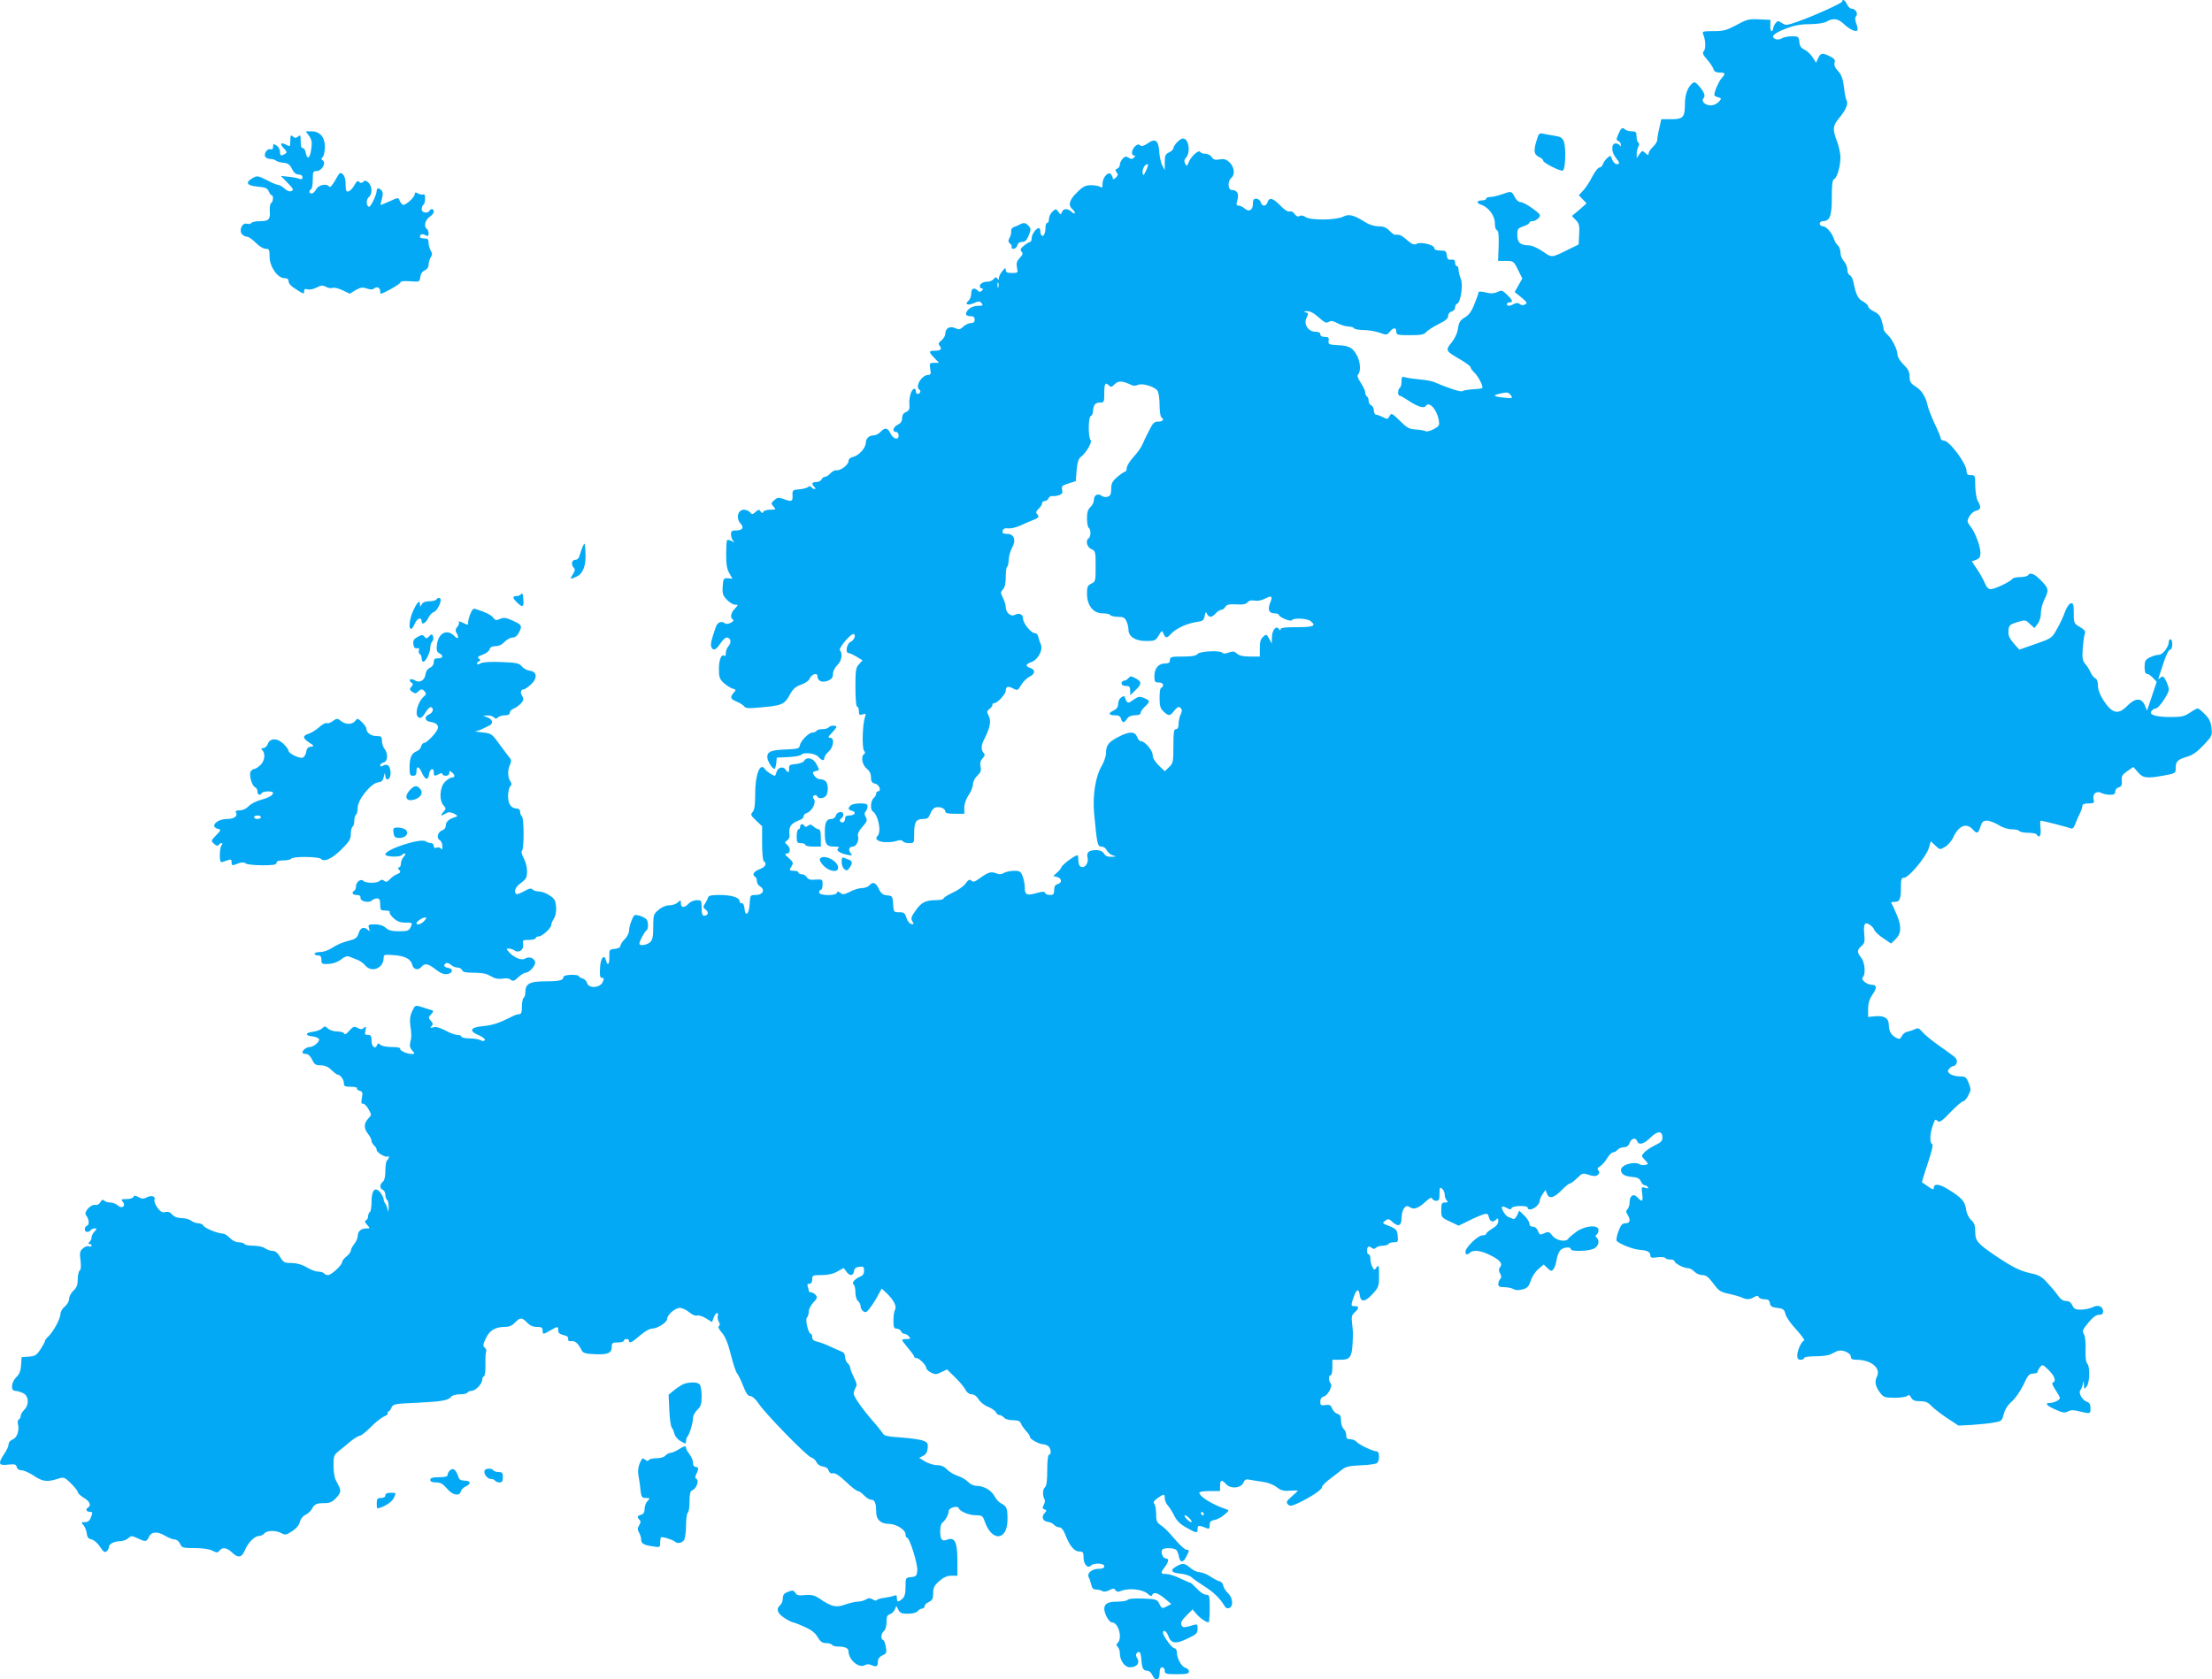 <?xml version="1.0" standalone="no"?>
<!DOCTYPE svg PUBLIC "-//W3C//DTD SVG 20010904//EN"
 "http://www.w3.org/TR/2001/REC-SVG-20010904/DTD/svg10.dtd">
<svg version="1.0" xmlns="http://www.w3.org/2000/svg"
 width="1280pt" height="972pt" viewBox="0 0 1280 972"
 preserveAspectRatio="xMidYMid meet">
<g transform="translate(0,972) scale(0.1,-0.1)"
fill="#03a9f4" stroke="none">
<path d="M10660 9711 c0 -9 -163 -83 -260 -117 -60 -21 -67 -22 -89 -7 -23 14
-25 14 -38 -3 -7 -10 -13 -24 -13 -31 0 -7 -4 -13 -9 -13 -5 0 -8 15 -7 33 l1
32 -66 3 c-60 3 -73 -1 -131 -33 -56 -30 -74 -35 -132 -35 -61 0 -67 -2 -61
-17 15 -34 17 -83 5 -98 -10 -12 -7 -21 18 -49 17 -19 33 -44 37 -55 4 -15 15
-21 36 -21 34 0 36 -6 10 -34 -16 -19 -41 -76 -41 -96 0 -4 10 -10 22 -13 21
-6 21 -7 3 -27 -10 -11 -30 -20 -45 -20 -33 0 -59 25 -42 42 13 13 2 39 -31
75 -16 18 -23 20 -34 11 -27 -22 -43 -67 -43 -118 0 -79 -10 -90 -79 -90 l-58
0 -11 -51 c-7 -28 -12 -58 -12 -68 0 -10 -11 -28 -25 -41 -14 -13 -25 -30 -25
-38 0 -13 -3 -12 -19 2 -17 16 -19 15 -34 -6 l-16 -23 0 23 c-1 13 4 32 9 42
7 13 7 21 0 25 -5 3 -10 19 -10 36 0 25 -4 29 -28 29 -15 0 -33 5 -40 12 -14
14 -23 6 -40 -35 -10 -23 -9 -29 3 -33 8 -4 15 -14 14 -23 0 -10 -2 -11 -6 -3
-2 6 -13 12 -24 12 -26 0 -26 -49 1 -83 24 -30 25 -37 5 -37 -9 0 -20 12 -26
26 -9 26 -10 26 -29 9 -11 -10 -22 -26 -25 -36 -4 -11 -13 -19 -21 -19 -7 0
-25 -24 -40 -52 -14 -29 -38 -65 -52 -80 l-26 -28 23 -24 22 -23 -42 -37 -43
-36 23 -24 c19 -20 22 -33 19 -82 l-3 -59 -51 -25 c-110 -54 -101 -53 -157
-15 -29 20 -64 35 -80 35 -49 0 -67 16 -67 60 0 35 3 39 35 50 19 6 35 16 35
21 0 5 8 9 18 9 11 0 26 8 35 18 15 16 13 20 -34 55 -27 20 -59 37 -69 37 -12
0 -26 12 -35 30 -18 35 -19 35 -75 15 -23 -8 -53 -15 -66 -15 -13 0 -24 -4
-24 -10 0 -5 -11 -10 -25 -10 -31 0 -33 -16 -4 -25 42 -14 79 -63 79 -105 0
-22 5 -40 12 -42 9 -3 12 -29 10 -91 l-3 -87 45 0 c43 0 45 -1 70 -51 l25 -51
-22 -39 -22 -39 38 -31 c33 -28 37 -33 22 -41 -10 -6 -21 -6 -30 2 -10 8 -19
8 -34 1 -25 -14 -41 -14 -41 -1 0 6 7 10 15 10 23 0 18 13 -15 45 -27 26 -32
27 -54 15 -15 -7 -36 -10 -53 -6 -48 11 -58 11 -58 1 0 -5 -11 -36 -24 -67
-16 -41 -32 -63 -56 -76 -26 -16 -33 -28 -38 -62 -3 -26 -17 -57 -37 -82 -37
-46 -36 -49 49 -98 33 -19 61 -40 61 -46 0 -6 10 -19 21 -30 22 -19 54 -82 46
-90 -2 -2 -26 -6 -53 -7 -27 -2 -55 -6 -62 -11 -10 -6 -80 17 -167 54 -11 5
-47 11 -80 14 -33 3 -70 8 -82 12 -20 6 -23 3 -23 -24 0 -17 -4 -34 -10 -37
-12 -8 -13 -45 -1 -45 4 0 26 -12 47 -26 55 -37 94 -50 104 -34 19 30 64 -18
75 -80 6 -32 4 -36 -29 -54 -19 -10 -39 -15 -45 -12 -6 4 -31 8 -56 10 -40 2
-53 9 -94 50 -47 46 -50 47 -60 28 -10 -19 -13 -20 -39 -6 -15 7 -33 14 -39
14 -7 0 -13 11 -13 24 0 13 -7 26 -15 30 -8 3 -15 14 -15 25 0 11 -4 23 -10
26 -5 3 -10 14 -10 24 0 10 -12 35 -26 56 -18 27 -22 41 -15 48 16 16 13 69
-4 104 -25 49 -45 62 -110 65 -56 3 -60 5 -57 26 3 18 -2 22 -22 22 -16 0 -26
6 -26 15 0 10 -10 15 -29 15 -39 0 -68 42 -52 77 14 31 14 31 -6 36 -11 3 -7
5 9 6 19 1 41 -11 69 -36 33 -30 44 -35 58 -26 13 8 25 6 51 -8 19 -10 47 -18
62 -19 15 0 30 -4 33 -10 3 -5 28 -10 54 -10 27 0 68 -7 92 -15 42 -15 45 -15
61 5 21 26 38 26 38 0 0 -18 7 -20 78 -20 65 0 82 3 96 19 10 11 42 31 72 46
39 19 54 32 54 47 0 11 8 22 20 25 11 3 20 13 20 23 0 10 5 20 12 22 20 7 36
110 21 144 -7 16 -12 39 -13 52 0 12 -4 22 -10 22 -5 0 -10 9 -10 20 0 15 -6
19 -22 17 -18 -2 -24 4 -26 26 -3 24 -8 27 -38 27 -22 0 -34 5 -34 14 0 19
-78 38 -102 25 -15 -8 -26 -4 -54 20 -33 29 -45 35 -70 32 -6 -1 -21 10 -34
24 -17 18 -34 25 -62 25 -23 0 -54 9 -76 23 -70 44 -96 50 -130 33 -41 -21
-189 -22 -218 -2 -13 9 -26 11 -34 6 -10 -6 -19 -2 -28 11 -8 12 -20 18 -29
15 -9 -4 -30 9 -54 34 -43 44 -64 50 -74 20 -3 -11 -12 -20 -20 -20 -8 0 -17
9 -20 20 -3 11 -15 20 -26 20 -15 0 -19 -7 -19 -30 0 -37 -23 -49 -49 -26 -10
9 -25 16 -34 16 -13 0 -14 6 -7 32 11 36 -1 58 -31 58 -24 0 -27 51 -4 70 23
19 18 63 -10 90 -19 18 -32 22 -58 17 -26 -4 -36 -1 -45 14 -7 10 -23 19 -36
19 -14 0 -28 5 -31 11 -9 14 -54 -27 -67 -61 -9 -23 -10 -24 -20 -7 -7 14 -6
23 7 37 21 23 17 89 -7 104 -13 8 -23 5 -43 -14 -14 -13 -25 -30 -25 -37 0 -7
-11 -19 -25 -25 -21 -10 -25 -18 -25 -57 l0 -46 -15 28 c-7 15 -15 50 -17 79
-4 66 -23 80 -67 48 -24 -16 -36 -19 -44 -11 -8 8 -16 6 -29 -6 -20 -18 -24
-53 -6 -53 9 0 9 -3 0 -12 -10 -10 -17 -10 -31 -1 -15 10 -22 8 -35 -6 -9 -10
-16 -25 -16 -35 0 -9 -7 -19 -15 -22 -12 -5 -13 -9 -4 -21 10 -11 9 -18 -4
-31 -10 -9 -17 -12 -17 -7 0 6 -4 17 -10 25 -14 22 -50 -15 -50 -53 0 -22 -3
-27 -12 -19 -7 5 -31 10 -53 10 -33 0 -47 -6 -82 -41 -45 -43 -54 -75 -28 -97
8 -7 15 -17 15 -23 0 -5 -8 -3 -18 6 -24 22 -48 22 -57 0 -6 -17 -7 -17 -21 1
-13 19 -14 19 -34 1 -11 -10 -20 -29 -20 -42 0 -12 -4 -23 -10 -23 -5 0 -10
-11 -10 -24 0 -33 -10 -57 -21 -50 -5 3 -9 14 -9 25 0 10 -4 19 -8 19 -16 0
-42 -36 -42 -58 0 -12 -4 -22 -9 -22 -4 0 -20 -9 -35 -21 -21 -17 -24 -24 -15
-35 10 -12 7 -19 -11 -38 -17 -19 -20 -31 -15 -55 6 -30 6 -31 -29 -31 -28 0
-36 4 -36 18 -1 14 -4 13 -20 -7 -11 -13 -20 -31 -20 -40 0 -12 -2 -13 -9 -3
-6 10 -10 10 -21 -3 -7 -8 -21 -15 -30 -15 -29 0 -50 -11 -50 -26 0 -8 5 -14
12 -14 9 0 9 -3 0 -12 -9 -9 -15 -9 -24 0 -21 21 -38 13 -38 -17 0 -16 -7 -34
-15 -41 -25 -21 -7 -30 29 -15 30 13 36 13 46 0 11 -13 7 -15 -22 -15 -34 0
-68 -24 -68 -48 0 -7 11 -12 25 -12 18 0 25 -5 25 -20 0 -14 -7 -20 -22 -20
-12 0 -31 -9 -43 -20 -19 -18 -26 -19 -48 -9 -31 14 -57 -1 -57 -33 0 -11 -10
-28 -22 -38 -18 -14 -20 -21 -10 -32 15 -19 6 -28 -30 -28 -35 0 -35 -7 -1
-42 l27 -28 -28 0 c-27 0 -28 -2 -23 -35 5 -29 3 -35 -12 -35 -37 0 -78 -68
-51 -85 12 -7 4 -25 -11 -25 -5 0 -9 7 -9 15 0 8 -4 15 -8 15 -17 0 -32 -46
-30 -85 3 -33 -1 -41 -19 -50 -16 -6 -23 -18 -23 -36 0 -18 -8 -29 -25 -37
-27 -13 -34 -42 -10 -42 9 0 15 -9 15 -21 0 -29 -32 -21 -48 14 -16 32 -32 34
-57 7 -10 -11 -28 -20 -40 -20 -26 0 -45 -18 -45 -44 -1 -29 -40 -72 -72 -80
-18 -4 -28 -13 -28 -25 0 -21 -47 -57 -71 -53 -8 2 -24 -7 -34 -18 -10 -11
-24 -20 -32 -20 -7 0 -16 -7 -19 -15 -4 -8 -17 -15 -30 -15 -26 0 -30 -10 -12
-28 9 -9 9 -12 1 -12 -7 0 -15 5 -18 10 -5 7 -11 8 -19 1 -6 -5 -29 -11 -51
-13 -38 -3 -40 -5 -39 -35 2 -36 -4 -39 -52 -21 -29 10 -36 9 -54 -7 -19 -17
-19 -19 -4 -37 16 -17 15 -18 -19 -18 -19 0 -38 -6 -40 -12 -4 -10 -8 -9 -16
2 -8 12 -12 12 -29 -3 -17 -16 -21 -16 -32 -2 -7 8 -23 15 -35 15 -36 0 -48
-50 -19 -81 21 -23 10 -39 -27 -39 -24 0 -29 -4 -29 -23 0 -13 6 -29 12 -36
11 -11 9 -11 -9 -2 -12 6 -24 8 -26 4 -3 -5 -5 -42 -5 -83 0 -55 4 -83 18
-107 l18 -32 -26 2 c-25 2 -27 -1 -30 -47 -3 -42 1 -53 24 -77 15 -16 37 -29
48 -29 19 0 19 -1 -2 -23 -24 -25 -28 -52 -11 -63 7 -4 2 -11 -13 -19 -13 -6
-27 -8 -33 -3 -18 16 -43 7 -52 -19 -26 -73 -33 -102 -27 -117 10 -25 27 -19
52 19 12 19 29 35 37 35 23 0 30 -28 11 -49 -9 -10 -16 -28 -16 -41 0 -13 -3
-20 -7 -17 -16 17 -33 -19 -33 -72 0 -50 4 -61 27 -83 16 -14 38 -29 51 -33
22 -6 22 -8 8 -24 -23 -26 -20 -37 17 -52 17 -7 37 -19 43 -27 8 -11 26 -13
75 -8 146 12 157 16 191 78 17 31 33 45 63 55 24 8 44 22 50 35 11 26 45 37
45 15 0 -28 27 -41 60 -27 23 9 30 19 30 39 0 16 10 37 25 51 25 24 33 68 15
86 -10 10 59 94 78 94 18 0 6 -35 -16 -45 -23 -10 -32 -65 -11 -65 7 0 27 -10
46 -21 l34 -21 -20 -22 c-19 -20 -21 -35 -21 -134 0 -68 4 -112 10 -112 6 0
10 -12 10 -26 0 -21 3 -24 21 -19 20 7 21 5 14 -16 -14 -41 -18 -179 -5 -194
7 -9 8 -15 0 -20 -20 -12 -11 -63 15 -83 17 -14 25 -30 25 -51 0 -24 5 -32 25
-37 24 -6 37 -44 15 -44 -5 0 -10 -6 -10 -14 0 -7 -7 -19 -15 -26 -17 -14 -20
-65 -6 -75 33 -20 53 -119 29 -143 -31 -31 49 -49 118 -27 12 4 25 2 28 -4 4
-6 20 -11 37 -11 29 0 29 0 29 58 0 65 11 82 53 82 23 0 31 6 40 30 6 17 19
33 29 36 25 8 58 -5 58 -22 0 -10 14 -14 55 -14 l55 0 0 36 c0 21 10 50 25 72
14 20 25 48 25 63 0 14 11 36 25 49 20 19 24 30 19 53 -4 20 -1 34 12 48 13
15 15 22 6 31 -14 14 -15 41 -3 66 42 83 49 119 30 154 -10 18 -8 24 7 35 11
8 18 19 17 24 -2 5 3 9 10 9 18 0 67 53 67 72 0 25 13 29 43 13 25 -13 27 -12
46 20 11 19 33 41 50 49 33 17 33 41 0 51 -27 9 -24 21 9 33 39 13 70 73 54
104 -6 13 -12 32 -14 43 -2 11 -10 20 -19 20 -22 0 -69 58 -69 84 0 26 -22 36
-48 22 -23 -12 -52 13 -52 46 0 11 -7 34 -16 52 -15 30 -15 34 0 50 11 12 16
36 16 74 0 31 4 57 8 57 4 0 8 18 9 40 1 22 10 53 19 69 25 43 13 81 -27 81
-24 0 -30 4 -27 18 3 12 12 16 33 14 16 -2 47 6 69 16 23 11 56 25 74 32 34
13 38 20 22 36 -7 7 -4 16 10 29 11 10 20 24 20 32 0 7 7 13 15 13 9 0 18 7
22 15 3 9 13 15 22 14 9 -2 27 1 39 5 19 6 22 13 18 31 -5 20 -1 25 37 37 l42
13 5 63 c4 45 10 67 23 76 32 24 69 88 58 99 -15 15 -14 134 1 139 7 3 13 16
13 29 2 36 13 49 41 49 23 0 24 3 24 55 0 56 6 65 28 43 10 -10 17 -8 33 9 21
21 46 19 100 -7 8 -4 23 -3 33 2 22 12 94 -8 113 -32 7 -8 13 -45 13 -82 0
-37 5 -70 10 -73 19 -12 10 -25 -17 -25 -24 0 -32 -8 -54 -53 -15 -28 -32 -64
-38 -79 -6 -16 -29 -48 -51 -72 -22 -24 -40 -53 -40 -65 0 -11 -4 -21 -10 -21
-5 0 -25 -14 -45 -31 -29 -25 -35 -38 -35 -69 0 -30 -5 -40 -20 -45 -12 -4
-27 -1 -35 5 -21 17 -45 5 -45 -23 0 -13 -9 -32 -20 -42 -15 -13 -20 -31 -20
-66 0 -26 5 -51 10 -54 6 -3 10 -17 10 -30 0 -13 -4 -27 -10 -30 -20 -12 -11
-52 15 -63 24 -11 25 -15 25 -100 0 -85 -1 -89 -25 -100 -21 -10 -25 -18 -25
-58 0 -68 36 -114 90 -114 21 0 42 -4 45 -10 3 -5 23 -10 44 -10 31 0 40 -5
49 -25 7 -14 12 -36 12 -49 0 -40 39 -66 101 -66 51 0 56 2 74 32 18 31 19 31
28 10 12 -27 19 -27 43 -1 27 30 90 60 143 68 41 6 47 9 52 36 5 24 7 27 13
13 11 -24 29 -23 51 2 10 11 24 20 31 20 8 0 19 8 25 18 8 13 22 16 63 14 38
-3 56 1 65 12 8 10 22 13 40 10 17 -4 41 1 61 11 39 20 46 15 30 -24 -16 -39
-7 -61 25 -61 14 0 25 -4 25 -8 0 -14 69 -42 75 -32 9 15 87 11 108 -4 36 -28
19 -36 -78 -36 -69 0 -95 -3 -95 -12 0 -9 -3 -9 -9 1 -15 24 -41 -6 -41 -48
l-1 -36 -15 28 c-15 28 -16 28 -35 11 -14 -12 -19 -30 -19 -66 l0 -48 -57 0
c-39 0 -62 5 -75 17 -16 14 -24 15 -48 6 -18 -7 -32 -7 -36 -2 -9 16 -130 11
-144 -6 -9 -11 -33 -15 -86 -15 -67 0 -74 -2 -74 -20 0 -15 -7 -20 -28 -20
-38 0 -62 -28 -62 -73 0 -33 3 -37 25 -37 16 0 25 -6 25 -15 0 -8 -4 -15 -10
-15 -6 0 -10 -26 -10 -58 0 -48 4 -62 23 -80 30 -28 37 -28 63 6 18 21 25 24
35 15 10 -10 10 -18 1 -38 -7 -14 -12 -39 -12 -55 0 -20 -5 -30 -15 -30 -12 0
-15 -18 -15 -98 0 -92 -2 -100 -25 -122 l-25 -24 -35 34 c-22 22 -35 43 -35
60 0 27 -45 80 -68 80 -7 0 -17 11 -22 25 -13 33 -46 33 -110 -1 -56 -29 -70
-48 -70 -94 0 -17 -12 -51 -26 -75 -35 -60 -52 -169 -43 -270 17 -183 20 -195
43 -195 12 0 25 -9 31 -22 6 -12 21 -25 35 -29 23 -6 22 -7 -7 -8 -23 -1 -37
5 -45 19 -8 13 -24 20 -43 20 -43 0 -59 -13 -52 -42 8 -31 -14 -64 -37 -55
-10 4 -16 18 -16 37 0 16 -2 30 -5 30 -15 0 -87 -53 -92 -68 -4 -9 -16 -25
-28 -34 l-20 -18 23 -6 c27 -8 29 -34 2 -41 -14 -4 -20 -14 -20 -34 0 -24 -4
-29 -24 -29 -13 0 -26 5 -28 12 -3 9 -15 9 -50 -1 -56 -16 -68 -10 -68 31 0
18 -5 47 -12 65 -11 29 -16 33 -50 33 -21 0 -47 -6 -58 -12 -14 -9 -27 -10
-47 -2 -30 11 -45 6 -99 -33 -24 -17 -34 -20 -43 -10 -10 9 -17 6 -33 -16 -11
-16 -45 -40 -74 -53 -30 -14 -54 -29 -54 -34 0 -6 -21 -10 -47 -10 -60 -1 -84
-14 -118 -65 -23 -32 -25 -42 -15 -58 9 -16 9 -18 -7 -15 -10 2 -22 17 -28 36
-8 28 -14 32 -42 32 -31 0 -32 1 -35 48 -3 45 -4 47 -35 50 -24 2 -35 11 -48
38 -17 37 -35 43 -55 19 -7 -8 -26 -15 -42 -15 -16 0 -47 -9 -69 -21 -34 -17
-43 -18 -56 -7 -13 10 -17 10 -20 1 -7 -20 -103 -17 -103 2 0 8 5 15 10 15 6
0 10 14 10 31 0 30 -1 30 -41 28 -30 -3 -43 1 -50 14 -6 9 -19 17 -29 17 -11
0 -20 5 -20 10 0 6 -11 10 -25 10 -28 0 -30 3 -13 29 10 16 7 23 -18 45 -23
20 -25 25 -11 26 22 0 23 33 1 51 -14 12 -14 14 1 25 9 7 15 18 14 26 -7 54 5
72 64 94 9 3 17 12 17 19 0 8 9 17 20 20 28 9 55 62 40 80 -8 10 -8 15 1 21 7
4 15 2 17 -4 5 -16 35 -15 50 0 16 16 16 70 0 86 -7 7 -21 12 -33 12 -11 0
-26 9 -33 21 -12 18 -11 21 7 26 25 6 25 3 5 41 -17 35 -56 44 -71 18 -4 -8
-26 -16 -48 -18 -34 -3 -40 -6 -39 -25 1 -27 -5 -29 -21 -6 -15 20 -45 11 -52
-17 -3 -11 -7 -20 -9 -20 -10 0 -50 26 -57 38 -28 43 -57 -29 -57 -141 0 -66
-4 -95 -15 -107 -13 -14 -11 -19 20 -49 l35 -33 0 -98 c0 -55 4 -102 10 -105
20 -13 9 -34 -25 -46 -34 -13 -45 -32 -25 -44 6 -3 10 -15 10 -26 0 -10 8 -24
19 -30 30 -19 15 -49 -25 -49 -33 0 -33 0 -36 -52 -3 -59 -25 -78 -30 -26 -2
20 -8 32 -15 30 -7 -1 -13 4 -13 11 0 22 -46 37 -114 37 -52 0 -65 -3 -70 -17
-3 -10 -11 -26 -18 -36 -11 -15 -10 -20 6 -32 19 -15 14 -35 -10 -35 -10 0
-14 12 -14 45 0 43 -1 45 -28 45 -16 0 -37 -9 -47 -20 -24 -26 -45 -25 -45 2
0 20 -1 20 -18 5 -10 -10 -33 -17 -50 -17 -18 0 -43 -10 -61 -26 -29 -24 -31
-30 -31 -98 0 -58 -4 -76 -18 -89 -19 -18 -62 -23 -62 -9 0 14 30 71 41 77 11
7 12 45 1 63 -5 7 -23 16 -40 22 -31 8 -33 7 -47 -27 -8 -19 -15 -46 -15 -60
0 -13 -11 -35 -25 -49 -14 -14 -25 -31 -25 -39 0 -8 -13 -15 -33 -17 -31 -3
-32 -5 -31 -46 1 -44 -10 -56 -19 -21 -11 41 -32 14 -35 -44 -2 -45 0 -57 12
-57 12 0 12 -4 3 -25 -16 -34 -82 -37 -90 -4 -3 11 -15 23 -26 26 -12 3 -21 9
-21 13 0 5 -20 8 -45 8 -29 -1 -45 -6 -45 -14 0 -18 -25 -24 -109 -24 -86 0
-111 -14 -111 -63 0 -14 -4 -29 -10 -32 -5 -3 -10 -26 -10 -51 0 -34 -4 -44
-16 -44 -9 0 -28 -6 -42 -14 -73 -37 -112 -50 -167 -55 -75 -7 -84 -28 -24
-53 23 -10 38 -22 34 -28 -4 -7 -12 -7 -25 0 -10 5 -39 10 -64 10 -25 0 -46 5
-46 10 0 6 -10 10 -23 10 -12 0 -44 11 -70 26 -32 16 -55 23 -70 18 -18 -5
-20 -4 -10 7 10 10 9 16 -4 31 -15 17 -15 19 2 38 14 16 15 20 4 23 -8 2 -30
9 -50 16 -48 15 -46 16 -65 -24 -11 -24 -14 -48 -10 -77 8 -58 8 -69 0 -101
-5 -20 -1 -33 11 -47 17 -19 17 -20 -3 -20 -29 0 -73 21 -66 31 3 5 -19 9 -48
9 -30 0 -60 6 -67 13 -11 10 -14 10 -18 0 -10 -28 -33 -13 -33 22 0 29 -4 35
-21 35 -18 0 -20 4 -14 27 5 23 4 25 -9 14 -11 -10 -20 -10 -37 0 -20 10 -26
8 -48 -17 -15 -18 -26 -24 -29 -16 -2 6 -20 12 -40 12 -19 0 -44 7 -54 17 -16
15 -20 15 -35 0 -10 -8 -34 -17 -53 -19 -43 -4 -46 -22 -5 -26 17 -2 34 -8 39
-13 13 -12 -27 -49 -52 -49 -18 0 -42 -18 -42 -32 0 -4 9 -8 20 -8 13 0 26
-12 36 -33 13 -28 21 -33 50 -33 23 0 43 -8 62 -27 15 -15 32 -27 36 -27 15 0
36 -29 36 -49 0 -18 6 -21 41 -21 22 0 38 -4 35 -9 -3 -5 3 -11 15 -14 17 -5
19 -11 13 -42 -5 -26 -3 -35 6 -33 7 2 21 -12 32 -31 19 -33 19 -34 -1 -55
-26 -28 -27 -56 -1 -89 11 -14 20 -32 20 -40 0 -8 7 -20 15 -27 8 -7 15 -19
15 -26 0 -15 54 -47 64 -37 3 4 6 1 6 -5 0 -6 -5 -14 -10 -17 -5 -3 -10 -30
-10 -59 0 -35 -5 -58 -15 -66 -19 -16 -19 -39 0 -46 8 -4 15 -17 15 -29 0 -13
5 -27 10 -30 6 -3 9 -23 9 -43 -1 -27 -3 -31 -6 -12 -3 14 -9 29 -14 35 -5 5
-9 16 -9 25 -1 8 -10 26 -20 39 -30 35 -50 13 -50 -55 0 -29 -4 -56 -10 -59
-5 -3 -10 -15 -10 -25 0 -10 -6 -20 -12 -23 -9 -3 -8 -10 6 -26 19 -21 19 -21
-5 -21 -30 0 -49 -17 -49 -45 0 -11 -9 -31 -20 -45 -11 -14 -20 -31 -20 -39 0
-7 -11 -22 -25 -33 -14 -11 -25 -25 -25 -32 0 -18 -63 -76 -82 -76 -9 0 -20 5
-23 10 -3 5 -18 10 -33 10 -15 0 -45 11 -67 25 -27 16 -55 24 -87 25 -42 0
-48 3 -67 35 -14 24 -28 35 -44 35 -13 0 -32 7 -43 15 -10 8 -40 15 -66 15
-26 0 -50 4 -53 10 -3 5 -19 10 -34 10 -16 0 -37 10 -51 25 -13 14 -31 25 -39
25 -29 0 -106 31 -114 46 -4 8 -18 14 -30 14 -12 0 -31 7 -41 15 -11 8 -36 15
-56 15 -23 0 -41 7 -53 20 -12 14 -24 19 -40 15 -17 -5 -28 1 -46 25 -12 17
-20 38 -17 46 8 20 -18 28 -44 14 -18 -10 -28 -9 -48 1 -20 11 -26 11 -29 2
-3 -7 -21 -13 -40 -13 -31 0 -34 -2 -23 -15 21 -25 -4 -44 -28 -22 -10 9 -30
17 -43 17 -14 0 -30 5 -36 11 -8 8 -14 6 -22 -9 -7 -12 -18 -18 -29 -16 -24 7
-69 -41 -55 -58 18 -23 22 -56 7 -62 -18 -7 -18 -36 0 -36 8 0 18 4 21 10 3 5
13 10 22 10 15 0 14 -2 0 -18 -10 -10 -17 -25 -17 -33 0 -8 -5 -20 -12 -27 -9
-9 -9 -12 0 -12 7 0 12 -4 12 -10 0 -5 -7 -7 -15 -3 -9 3 -25 -3 -36 -13 -17
-15 -19 -26 -13 -70 4 -33 2 -54 -5 -58 -6 -4 -11 -26 -11 -50 0 -32 -6 -48
-25 -66 -14 -13 -25 -34 -25 -48 0 -14 -11 -32 -25 -44 -14 -11 -25 -30 -25
-42 0 -28 -42 -105 -70 -131 -11 -10 -20 -22 -20 -27 0 -5 -12 -26 -26 -48
-22 -34 -32 -39 -67 -42 l-42 -3 -3 -46 c-2 -34 -10 -53 -27 -69 -30 -29 -35
-80 -7 -80 10 0 30 -6 45 -13 34 -15 37 -67 7 -97 -11 -11 -20 -26 -20 -34 0
-8 -5 -18 -11 -22 -6 -3 -8 -15 -5 -27 9 -36 -5 -78 -30 -88 -14 -5 -24 -17
-24 -27 0 -11 -11 -36 -25 -56 -38 -57 -34 -70 21 -63 40 4 47 2 51 -14 3 -12
14 -19 29 -19 12 0 44 -14 71 -32 50 -34 76 -37 141 -16 32 10 36 8 73 -28 21
-21 39 -43 39 -50 0 -7 16 -21 35 -33 34 -20 45 -44 25 -56 -17 -10 -11 -25 9
-25 17 0 18 -3 8 -30 -8 -22 -18 -30 -36 -30 -22 0 -23 -1 -8 -17 8 -10 17
-31 19 -48 2 -22 9 -31 28 -35 14 -3 36 -22 49 -43 19 -29 27 -34 38 -26 7 6
13 17 13 25 0 18 32 34 66 34 15 0 36 8 46 17 17 15 21 15 54 0 46 -22 52 -22
66 8 14 31 50 33 96 5 18 -11 41 -20 52 -20 12 0 25 -10 32 -25 10 -23 16 -25
85 -25 46 0 85 -6 102 -15 26 -13 30 -13 41 0 18 22 42 18 72 -10 37 -35 56
-31 75 12 18 45 57 83 82 83 10 0 24 7 31 15 15 18 67 19 99 1 21 -12 28 -10
62 12 24 16 40 35 44 53 4 17 17 34 32 41 15 7 31 22 37 33 16 30 27 35 72 35
31 0 46 6 67 28 29 31 32 42 17 72 -5 11 -14 29 -20 40 -5 11 -10 46 -10 79 0
55 3 61 31 83 16 13 47 38 68 56 21 17 45 32 53 32 7 0 36 22 62 49 27 28 62
55 77 62 16 6 26 15 23 20 -3 5 -1 9 3 9 5 0 13 10 18 22 9 22 17 23 145 29
145 7 183 13 201 35 6 8 29 14 50 14 21 0 41 4 44 10 3 5 14 10 24 10 22 0 61
40 61 63 0 9 5 19 11 22 6 4 9 34 8 69 -1 35 1 67 4 73 4 6 0 16 -7 22 -12 11
-12 18 4 52 20 47 56 69 109 69 27 0 44 7 61 25 29 31 41 31 70 0 16 -17 34
-25 57 -25 26 0 33 -4 33 -20 0 -25 1 -25 45 0 44 25 45 25 45 0 0 -15 9 -22
30 -27 21 -4 29 -11 28 -22 -2 -11 3 -15 18 -13 21 3 40 -13 59 -52 9 -18 21
-21 79 -24 75 -3 96 7 96 44 0 21 5 24 35 24 19 0 35 5 35 10 0 6 7 10 15 10
8 0 15 -4 15 -10 0 -18 17 -10 63 30 25 22 55 40 69 40 31 0 88 36 88 55 0 24
46 65 74 65 13 0 38 -11 54 -25 18 -15 37 -23 46 -19 8 3 31 -4 51 -16 l35
-22 10 26 c5 14 14 26 19 26 6 0 8 -6 5 -14 -3 -8 -1 -24 5 -35 8 -13 8 -22 1
-26 -7 -4 0 -19 17 -38 20 -23 35 -60 52 -127 13 -52 29 -102 37 -110 7 -9 23
-41 35 -73 16 -41 27 -57 40 -57 11 0 31 -17 47 -41 39 -60 282 -309 307 -315
11 -3 25 -15 30 -27 6 -13 21 -23 37 -25 17 -2 30 -11 33 -24 5 -13 13 -18 25
-15 12 3 37 -13 75 -49 31 -30 62 -54 69 -54 7 0 23 -11 36 -25 13 -14 31 -25
41 -25 21 0 29 -20 29 -70 0 -45 26 -70 75 -70 40 0 95 -34 95 -60 0 -11 4
-20 9 -20 15 0 63 -156 59 -192 -3 -29 -7 -33 -35 -36 -33 -3 -33 -4 -33 -56
0 -39 -5 -57 -18 -69 -25 -22 -32 -21 -32 4 0 16 -4 19 -17 13 -10 -4 -35 -9
-56 -12 -20 -2 -40 -8 -43 -13 -2 -5 -14 -3 -24 4 -16 9 -24 9 -40 -1 -11 -6
-32 -12 -46 -12 -14 0 -48 -8 -74 -17 -53 -19 -78 -13 -148 35 -29 19 -45 23
-83 20 -37 -4 -48 -1 -57 13 -10 15 -16 16 -42 6 -23 -9 -30 -18 -30 -38 0
-15 -7 -32 -15 -39 -26 -22 -17 -48 25 -75 22 -14 44 -25 49 -25 4 0 34 -11
65 -25 40 -18 63 -35 77 -60 16 -27 28 -35 49 -35 16 0 32 -5 35 -10 3 -6 19
-10 35 -10 39 0 60 -9 60 -27 0 -49 59 -100 94 -81 12 7 26 7 41 0 27 -12 35
-7 35 23 0 14 10 26 26 34 24 10 26 16 20 49 -3 20 -10 38 -16 40 -15 5 -12
38 5 52 9 7 15 29 15 52 0 31 4 41 19 45 10 3 23 14 28 26 l10 22 12 -23 c9
-18 20 -22 55 -22 27 0 48 6 56 15 7 8 19 15 26 15 8 0 14 6 14 13 0 8 11 19
25 25 20 10 25 19 25 51 0 32 6 44 35 70 25 22 46 31 70 31 l35 0 0 88 c0 106
-15 137 -57 121 -20 -7 -28 -6 -35 3 -12 20 -9 86 5 95 16 10 37 49 37 68 0
18 52 33 58 16 6 -19 59 -41 99 -41 36 0 40 -3 52 -38 42 -118 131 -109 131
14 0 65 -4 75 -37 93 -13 6 -30 25 -38 41 -18 34 -62 60 -103 60 -17 0 -37 9
-51 24 -12 12 -39 28 -59 34 -21 7 -49 23 -62 37 -16 17 -34 25 -58 25 -19 0
-50 10 -69 21 l-34 21 23 12 c16 8 24 22 26 44 3 27 -1 34 -25 43 -15 7 -72
15 -127 19 -80 5 -100 10 -108 24 -6 10 -31 42 -57 71 -64 74 -111 141 -111
160 0 8 5 23 11 33 9 14 7 27 -10 60 -11 23 -21 48 -21 55 0 8 -7 20 -15 27
-8 7 -15 23 -15 37 0 14 -7 26 -18 29 -9 4 -39 17 -67 30 -27 13 -62 26 -77
29 -19 4 -28 12 -28 25 0 11 -3 20 -8 20 -14 0 -34 82 -23 93 6 6 11 22 11 36
0 14 12 37 27 53 22 23 24 30 13 43 -7 8 -19 15 -26 15 -8 0 -14 4 -14 9 0 5
-3 16 -6 25 -4 11 -1 16 10 16 10 0 16 9 16 25 0 24 3 25 55 25 36 0 66 7 91
21 l36 20 15 -20 c19 -28 41 -27 45 2 2 16 11 23 31 25 23 3 27 0 27 -23 0
-17 -7 -28 -23 -34 -30 -12 -51 -37 -37 -46 5 -3 10 -23 10 -44 0 -22 6 -44
15 -51 8 -7 15 -20 15 -30 0 -21 22 -41 35 -32 14 10 48 60 69 101 l18 33 30
-28 c40 -39 59 -76 47 -95 -5 -8 -9 -35 -9 -61 0 -40 3 -48 19 -48 10 0 21 -7
25 -15 3 -8 12 -15 19 -15 8 0 20 -7 27 -15 11 -13 8 -15 -14 -15 -14 0 -26
-3 -26 -6 0 -3 16 -24 35 -47 19 -22 35 -44 35 -49 0 -4 6 -8 13 -8 16 0 57
-42 57 -58 0 -6 12 -18 27 -26 24 -12 31 -12 60 2 l33 16 46 -45 c25 -24 52
-56 60 -71 9 -18 23 -28 37 -28 14 0 29 -11 40 -29 9 -16 34 -36 56 -44 21 -9
41 -23 44 -31 4 -9 13 -16 20 -16 8 0 20 -7 27 -15 7 -9 29 -15 52 -15 28 0
40 -5 45 -17 3 -10 17 -30 30 -45 14 -14 24 -30 23 -34 -3 -12 51 -42 75 -43
12 -1 26 -6 33 -13 15 -15 16 -48 2 -48 -6 0 -10 -36 -10 -89 0 -62 -4 -92
-14 -100 -13 -11 -14 -50 -1 -70 3 -6 1 -20 -5 -31 -9 -16 -8 -22 4 -26 13 -5
13 -8 2 -20 -22 -21 -13 -49 17 -52 14 -2 31 -10 37 -18 7 -8 21 -14 30 -14
12 0 24 -15 36 -46 24 -62 51 -94 80 -94 21 0 24 -5 24 -34 0 -39 24 -66 42
-48 18 18 78 15 78 -3 0 -10 -10 -15 -32 -15 -40 0 -70 -26 -58 -49 5 -9 11
-28 15 -43 4 -20 11 -28 28 -28 12 0 28 -4 36 -9 8 -5 24 -3 40 5 22 12 28 12
36 0 8 -10 17 -11 35 -3 44 17 122 8 149 -16 17 -15 25 -18 28 -9 8 20 32 14
73 -20 l38 -32 -26 -13 c-27 -15 -30 -14 -46 19 -10 21 -20 23 -93 26 -49 2
-84 -1 -88 -8 -3 -5 -30 -10 -59 -10 -55 0 -76 -12 -76 -42 0 -28 28 -78 44
-78 37 0 63 -89 34 -118 -9 -9 -9 -15 0 -24 7 -7 12 -23 12 -35 0 -44 28 -83
59 -83 39 0 59 25 42 52 -9 14 -10 23 -2 31 15 15 23 3 26 -41 3 -48 11 -62
34 -62 10 0 23 -11 29 -25 18 -38 42 -32 42 10 0 24 5 35 15 35 8 0 15 -9 15
-20 0 -18 7 -20 70 -20 57 0 70 3 70 16 0 9 -9 18 -20 21 -23 6 -50 55 -50 90
0 13 -6 23 -14 23 -14 0 -66 71 -66 90 0 22 22 8 31 -20 16 -43 43 -47 110
-14 52 24 59 31 59 57 0 26 -3 28 -22 22 -56 -17 -65 -17 -72 1 -5 13 4 28 29
53 l36 36 22 -26 c20 -24 57 -49 71 -49 3 0 6 36 6 80 0 75 -1 80 -21 80 -12
0 -36 16 -53 35 -18 19 -35 35 -39 35 -4 0 -30 11 -59 25 -28 14 -64 25 -80
25 -33 0 -34 6 -8 40 23 30 26 50 6 50 -16 0 -31 34 -21 50 9 14 71 12 83 -2
5 -7 12 -24 14 -37 5 -36 25 -37 42 -2 19 37 20 41 2 41 -7 0 -32 21 -55 47
-61 70 -67 76 -95 96 -22 15 -26 26 -26 65 0 27 -5 53 -11 59 -7 7 -2 17 19
32 38 26 42 26 42 -1 0 -12 8 -30 17 -41 10 -10 27 -37 38 -60 15 -30 36 -50
71 -69 59 -33 64 -34 64 -7 0 22 8 22 53 4 13 -6 17 -2 17 18 0 19 6 26 29 30
16 3 42 17 57 31 27 23 28 25 9 31 -78 26 -155 73 -155 96 0 5 27 9 60 9 l60
0 0 30 c0 35 10 38 35 10 26 -29 86 -24 100 8 8 20 15 22 40 17 17 -3 50 -9
75 -12 25 -3 59 -16 77 -30 26 -20 42 -24 78 -21 25 2 45 2 45 0 0 -1 -16 -17
-36 -34 -30 -26 -33 -33 -21 -45 11 -12 21 -10 63 9 72 35 134 76 134 91 0 7
19 27 43 45 23 17 55 42 70 54 23 19 43 24 110 27 45 1 88 8 95 13 17 14 16
68 -2 68 -21 0 -102 38 -116 55 -7 8 -23 15 -36 15 -19 0 -24 5 -24 24 0 13
-7 29 -15 36 -8 7 -15 28 -15 47 0 27 -5 36 -21 40 -11 3 -25 17 -30 30 -8 21
-15 24 -39 21 -26 -4 -30 -2 -30 20 0 15 7 26 20 29 25 7 54 63 40 77 -13 13
-13 46 0 46 6 0 10 20 10 45 l0 45 44 0 c65 0 71 13 75 145 1 11 -2 40 -5 65
-5 38 -2 49 15 64 26 24 27 36 1 36 -24 0 -24 3 -6 55 16 45 29 49 34 10 6
-44 31 -42 73 4 37 40 39 45 39 108 0 59 -2 65 -14 48 -13 -18 -14 -18 -25 3
-6 11 -11 32 -11 46 0 14 -4 26 -10 26 -11 0 -14 33 -3 43 3 4 12 2 20 -5 10
-8 17 -8 25 0 7 7 24 12 39 12 15 0 31 5 34 10 3 6 17 10 31 10 23 0 25 3 22
36 -3 37 -8 42 -62 63 -27 11 -28 12 -10 26 17 12 22 11 40 -6 34 -32 54 -25
54 19 0 21 6 47 14 58 13 16 18 17 36 6 24 -15 48 -5 94 37 19 18 30 22 33 14
3 -7 13 -13 24 -13 16 0 19 7 19 41 0 36 2 40 15 29 8 -7 15 -22 15 -34 0 -12
5 -27 12 -34 9 -9 7 -12 -10 -12 -19 0 -22 -5 -22 -43 0 -42 1 -44 50 -67 l51
-24 57 28 c31 16 69 32 84 37 24 7 29 4 34 -17 7 -26 23 -31 42 -12 9 9 12 7
12 -10 0 -15 -12 -30 -35 -43 -19 -12 -35 -25 -35 -30 0 -5 -10 -9 -22 -9 -26
0 -98 -71 -98 -95 0 -17 11 -20 25 -6 20 19 62 14 117 -13 59 -29 76 -50 57
-72 -7 -9 -7 -19 1 -34 9 -16 9 -25 1 -33 -6 -6 -11 -19 -11 -29 0 -14 8 -18
35 -18 19 0 43 -5 53 -11 11 -7 29 -8 51 -2 29 7 37 16 49 51 7 23 27 53 44
67 l31 26 22 -21 c19 -18 24 -19 34 -6 7 8 15 31 18 53 3 21 13 46 21 56 16
18 62 24 62 7 0 -16 113 -12 138 6 24 16 29 43 11 61 -8 8 -8 13 0 17 6 4 11
16 11 27 0 32 -77 26 -128 -10 -22 -16 -43 -34 -47 -40 -13 -22 -68 -12 -91
16 -19 25 -24 26 -48 15 -24 -11 -27 -10 -36 13 -6 15 -17 25 -30 25 -13 0
-20 7 -20 18 0 10 -13 31 -30 47 l-29 28 -12 -27 c-7 -15 -17 -24 -23 -21 -6
3 -18 8 -27 11 -18 6 -45 51 -37 60 3 3 16 -1 28 -8 18 -10 24 -10 27 0 6 14
93 17 93 2 0 -16 28 -12 50 7 11 10 20 24 20 33 0 9 8 26 17 39 l16 24 8 -21
c12 -33 40 -27 84 18 21 22 44 40 49 40 6 0 24 14 42 31 30 30 34 31 68 19 29
-9 40 -9 52 0 10 9 11 16 3 26 -8 9 -5 15 9 23 11 6 29 26 41 46 11 19 27 35
34 35 8 0 20 7 27 15 7 8 23 15 36 15 17 0 28 8 34 25 11 28 35 33 44 10 9
-25 38 -17 77 21 41 40 69 40 69 0 0 -19 -10 -29 -44 -45 -24 -12 -51 -30 -61
-41 -18 -20 -18 -21 4 -44 21 -23 21 -24 3 -28 -11 -3 -26 -2 -33 3 -32 20
-109 -3 -109 -32 0 -24 20 -37 65 -41 30 -2 42 -9 50 -25 5 -13 15 -23 22 -23
6 0 15 -5 19 -11 4 -8 -1 -9 -16 -4 -22 7 -23 5 -17 -34 6 -46 -1 -51 -28 -21
-23 25 -45 10 -45 -29 0 -15 -6 -33 -12 -39 -10 -10 -10 -17 0 -32 19 -31 15
-50 -12 -50 -18 0 -27 -9 -40 -45 -10 -24 -14 -50 -11 -56 11 -17 96 -51 135
-53 43 -3 60 -12 60 -33 0 -12 8 -15 40 -10 22 3 43 1 46 -4 3 -5 16 -9 30 -9
13 0 24 -4 24 -10 0 -12 53 -40 78 -40 10 0 27 -9 37 -20 10 -11 31 -20 46
-20 21 0 35 -11 63 -48 32 -44 41 -50 93 -61 32 -7 66 -17 75 -22 24 -12 44
-11 69 4 17 10 23 9 26 0 3 -7 17 -13 33 -13 22 0 29 -5 32 -23 2 -17 11 -23
42 -27 35 -4 41 -9 48 -36 4 -18 33 -58 63 -90 30 -33 50 -61 45 -62 -16 -6
-40 -58 -40 -87 0 -18 5 -25 20 -25 11 0 20 5 20 10 0 6 28 10 65 10 36 0 74
5 85 10 11 6 29 14 39 19 26 14 81 -8 81 -31 0 -13 8 -18 31 -18 88 0 146 -49
119 -100 -14 -27 -7 -58 21 -93 18 -24 27 -27 83 -27 34 0 67 5 73 11 8 8 14
5 22 -10 9 -16 21 -21 52 -21 31 0 46 -6 67 -29 15 -15 56 -47 91 -70 l64 -42
81 4 c45 3 101 9 126 14 42 7 46 11 55 49 7 26 23 52 47 73 20 17 50 61 67 96
25 55 34 65 55 65 15 0 26 4 26 8 0 5 6 17 14 28 14 18 16 18 50 -15 36 -35
46 -66 25 -73 -7 -2 -1 -19 15 -42 14 -21 26 -43 26 -47 0 -12 -35 -29 -60
-29 -31 0 -16 -17 38 -40 38 -17 51 -19 69 -9 16 9 33 9 67 0 62 -15 63 -15
63 19 0 20 -6 32 -19 36 -27 8 -53 51 -40 67 5 6 12 23 15 37 4 23 4 23 6 -4
1 -28 2 -29 16 -10 18 23 20 115 3 132 -8 8 -11 37 -10 81 2 43 -2 77 -9 89
-11 18 -8 26 25 66 26 32 45 46 62 46 17 0 24 6 24 20 0 29 -30 41 -60 24 -14
-7 -43 -13 -66 -14 -34 0 -43 4 -52 25 -8 17 -20 25 -36 25 -16 0 -32 10 -43
26 -10 15 -37 48 -61 74 -36 41 -51 50 -103 61 -62 14 -104 35 -205 103 -101
69 -114 84 -114 136 0 36 -5 52 -24 69 -14 13 -26 38 -29 62 -6 45 -26 68
-105 116 -52 32 -82 34 -82 7 0 -11 -8 -9 -32 8 -18 13 -34 24 -36 24 -2 1 13
51 33 110 23 69 33 110 26 112 -15 5 -14 57 1 101 16 46 15 46 31 32 11 -9 26
2 73 51 32 34 65 62 72 63 8 0 22 15 31 34 17 31 17 37 3 73 -14 34 -18 38
-52 38 -20 0 -45 6 -55 14 -16 12 -17 16 -6 30 7 9 19 16 26 16 7 0 15 9 18
20 4 15 -4 27 -26 43 -18 13 -59 43 -92 66 -33 24 -70 55 -82 69 -19 23 -25
24 -45 14 -13 -6 -32 -12 -43 -14 -11 -2 -24 -13 -30 -25 -9 -17 -15 -19 -30
-11 -31 16 -45 39 -45 75 0 40 -26 56 -81 51 l-39 -4 0 46 c0 32 7 56 25 83
27 39 26 57 -3 57 -28 0 -66 30 -53 43 18 18 13 86 -9 114 -25 32 -25 44 1 67
18 15 21 26 17 66 -6 62 2 77 31 58 12 -7 24 -21 27 -30 3 -10 26 -31 51 -48
l46 -31 23 22 c35 33 39 71 13 137 -13 31 -27 63 -32 70 -7 9 -3 12 16 12 30
0 37 15 37 86 0 46 3 54 19 54 26 0 128 122 142 171 l12 40 26 -25 c26 -25 27
-25 57 -7 17 10 39 36 48 57 31 66 75 83 111 44 25 -28 32 -25 45 15 9 29 16
35 38 35 15 0 45 -12 67 -25 23 -15 55 -25 77 -25 20 0 40 -4 43 -10 3 -5 26
-10 50 -10 24 0 47 -4 50 -10 16 -25 27 -7 23 35 -3 25 -3 45 1 45 11 0 156
-37 172 -44 12 -5 19 1 28 26 7 18 19 46 27 61 8 16 14 35 14 43 0 9 11 14 35
14 32 0 35 2 30 23 -8 32 16 52 44 38 11 -6 33 -11 50 -11 24 0 31 4 31 19 0
10 9 21 20 24 16 4 20 12 18 38 -3 27 3 36 32 56 l35 24 26 -30 c29 -35 52
-38 154 -19 64 12 65 13 65 44 0 37 11 48 68 65 29 8 58 29 93 66 49 52 51 56
46 100 -3 33 -13 54 -38 79 -18 19 -37 34 -41 34 -5 0 -26 -11 -46 -25 -31
-21 -48 -25 -109 -25 -88 0 -131 13 -113 35 7 8 18 15 26 15 16 0 74 85 74
109 0 10 -7 32 -16 50 -14 27 -18 30 -32 19 -13 -11 -15 -11 -10 2 3 8 16 48
29 88 13 40 29 72 36 72 8 0 13 12 13 30 0 17 -4 30 -10 30 -5 0 -10 -6 -10
-14 0 -30 -35 -76 -58 -76 -13 0 -36 -7 -52 -15 -26 -13 -30 -21 -30 -55 0
-27 4 -40 13 -40 8 0 23 -10 35 -23 l22 -23 -28 -84 -28 -83 -13 31 c-19 45
-56 43 -101 -3 -53 -54 -88 -46 -139 33 -20 31 -31 62 -31 84 0 23 -6 38 -15
42 -8 3 -20 18 -27 33 -6 15 -20 38 -31 50 -16 18 -19 33 -15 90 3 37 8 76 12
85 6 13 -1 23 -28 39 -35 20 -36 23 -36 81 0 51 -3 59 -17 56 -10 -2 -24 -23
-34 -50 -9 -27 -30 -71 -47 -100 -28 -51 -31 -53 -123 -85 l-94 -33 -33 37
c-25 30 -32 46 -30 73 3 31 7 35 50 49 47 14 49 14 74 -10 l26 -24 19 24 c11
14 19 39 19 63 0 21 9 56 20 78 27 54 26 64 -19 110 -38 39 -64 50 -76 30 -3
-5 -24 -10 -45 -10 -21 0 -42 -5 -45 -10 -10 -16 -102 -60 -125 -60 -13 0 -25
11 -35 36 -8 19 -28 56 -45 80 l-30 45 25 9 c19 7 25 17 25 40 0 38 -31 121
-59 155 -19 25 -19 29 -6 55 8 15 26 31 40 34 28 7 31 20 10 56 -8 14 -14 52
-15 88 0 59 -1 62 -25 62 -19 0 -25 5 -25 23 0 43 -100 177 -132 177 -10 0
-18 6 -18 13 0 7 -15 44 -34 83 -18 39 -37 86 -41 105 -12 54 -33 87 -70 112
-29 18 -35 28 -35 58 0 27 -8 43 -35 69 -20 20 -35 44 -35 57 0 30 -31 92 -59
117 -12 11 -21 24 -21 30 0 6 -5 28 -11 49 -8 28 -19 42 -45 54 -19 9 -34 23
-34 30 0 7 -13 19 -29 28 -29 14 -42 40 -56 113 -4 18 -13 36 -21 39 -8 3 -14
17 -14 32 0 15 -9 37 -20 49 -11 12 -20 34 -20 50 0 16 -7 35 -15 42 -8 6 -17
22 -21 33 -12 38 -45 77 -65 77 -10 0 -19 7 -19 15 0 8 8 15 18 15 41 0 52 30
52 137 0 74 3 102 13 106 17 6 37 74 37 126 0 22 -9 64 -20 93 -27 72 -25 90
15 138 37 44 52 81 40 100 -4 6 -11 41 -15 77 -6 49 -15 72 -34 92 -17 18 -24
33 -20 48 5 16 -1 24 -27 37 -44 22 -54 20 -68 -11 l-12 -26 -19 30 c-10 17
-31 37 -47 45 -21 10 -29 21 -31 46 -3 30 -6 32 -43 32 -21 0 -48 -5 -58 -12
-10 -6 -26 -8 -35 -5 -33 13 -14 33 54 60 52 20 88 27 142 27 44 1 83 6 98 15
38 22 67 18 101 -15 33 -31 66 -46 77 -36 3 4 1 21 -6 38 -8 23 -9 35 -1 45
13 15 -5 43 -27 43 -8 0 -20 11 -26 25 -11 24 -28 34 -28 16z m-4028 -978
c-15 -31 -17 -33 -20 -14 -4 22 13 51 29 51 5 0 1 -16 -9 -37z m-855 -675 c-3
-7 -5 -2 -5 12 0 14 2 19 5 13 2 -7 2 -19 0 -25z m2963 -623 c18 -21 13 -23
-50 -15 -51 6 -53 13 -5 23 36 8 42 7 55 -8z m-1775 -6475 c3 -5 1 -10 -4 -10
-6 0 -11 5 -11 10 0 6 2 10 4 10 3 0 8 -4 11 -10z m-80 -30 c10 -11 14 -20 8
-20 -5 0 -18 9 -28 20 -10 11 -14 20 -8 20 5 0 18 -9 28 -20z"/>
<path d="M1789 8933 c15 -22 18 -38 12 -76 -7 -54 -23 -65 -32 -21 -3 16 -10
28 -17 27 -8 -2 -12 12 -12 38 0 36 -2 40 -15 29 -12 -10 -18 -10 -30 0 -13
11 -15 7 -15 -24 0 -33 -2 -36 -19 -26 -35 18 -45 11 -21 -16 21 -21 22 -27
10 -34 -23 -15 -30 -12 -30 13 0 12 -9 28 -20 35 -17 11 -20 10 -20 -8 0 -12
-5 -17 -13 -14 -18 7 -41 -22 -33 -41 3 -8 16 -15 29 -15 13 0 27 -4 33 -9 5
-5 24 -11 43 -13 27 -2 38 -10 50 -35 11 -22 23 -33 39 -33 13 0 22 -6 22 -16
0 -11 -5 -14 -17 -9 -10 4 -38 10 -63 12 l-45 5 39 -40 c34 -35 37 -42 22 -48
-11 -4 -25 1 -40 15 -12 11 -29 21 -36 21 -8 0 -38 12 -67 28 -50 25 -55 26
-80 12 -46 -26 -36 -44 27 -50 45 -4 57 -9 65 -27 5 -13 13 -23 17 -23 12 0 9
-38 -3 -45 -6 -4 -9 -24 -8 -44 4 -51 -5 -61 -56 -61 -24 0 -47 -5 -50 -10 -4
-6 -15 -8 -26 -5 -26 9 -48 -37 -29 -60 7 -8 20 -15 29 -15 10 0 32 -16 51
-35 19 -20 44 -35 57 -35 21 0 23 -5 23 -46 0 -57 46 -124 86 -124 17 0 24 -6
24 -19 0 -11 15 -29 38 -42 51 -33 52 -33 52 -14 0 12 6 15 20 10 10 -3 33 1
51 10 26 14 36 15 55 5 12 -7 30 -10 39 -6 9 3 35 -3 57 -14 l42 -20 34 21
c29 16 40 18 65 9 21 -7 34 -7 43 1 16 13 34 4 34 -17 0 -8 1 -14 3 -14 14 0
109 53 113 64 3 9 20 11 59 8 53 -4 53 -4 57 24 2 18 11 33 26 39 13 6 22 18
22 33 0 12 6 31 12 42 10 16 10 24 0 40 -6 11 -12 31 -12 45 0 20 -5 25 -25
25 -14 0 -25 4 -25 8 0 17 13 21 31 11 16 -8 19 -6 19 10 0 11 -4 23 -10 26
-19 12 -10 52 15 69 14 9 25 23 25 31 0 17 -16 20 -25 5 -11 -18 -45 -11 -45
9 0 11 5 23 10 26 6 3 10 20 10 36 0 17 -4 28 -10 24 -5 -3 -19 -1 -30 5 -15
8 -20 8 -20 -3 0 -20 -57 -70 -70 -62 -6 4 -14 15 -18 25 -7 18 -10 17 -57 -5
-27 -12 -51 -22 -52 -21 -2 1 2 17 7 36 7 23 6 38 -1 47 -14 16 -29 17 -29 1
0 -24 -35 -98 -45 -95 -17 6 -17 43 0 57 21 17 19 63 -3 83 -14 13 -21 14 -30
5 -9 -9 -15 -9 -24 0 -8 8 -15 3 -28 -21 -10 -18 -25 -33 -34 -35 -13 -3 -16
5 -16 41 0 28 -6 49 -15 57 -18 15 -17 16 -48 -38 -14 -25 -28 -39 -31 -33
-14 21 -62 12 -76 -14 -7 -14 -19 -25 -27 -25 -15 0 -17 16 -3 25 6 3 10 28
10 56 0 45 2 49 23 49 29 0 56 48 35 61 -10 7 -10 11 0 21 6 6 12 33 12 58 0
57 -29 90 -78 90 l-33 0 20 -27z"/>
<path d="M8893 8911 c-20 -62 -17 -86 12 -99 14 -6 25 -16 25 -22 0 -13 99
-63 114 -57 15 6 19 134 5 169 -8 20 -20 27 -47 31 -20 3 -50 9 -67 12 -28 6
-31 4 -42 -34z"/>
<path d="M5900 8420 c-8 -5 -23 -11 -33 -14 -10 -3 -17 -14 -16 -23 2 -10 -2
-28 -9 -39 -9 -18 -9 -24 3 -34 8 -7 12 -16 9 -21 -3 -5 2 -9 11 -9 9 0 19 9
22 20 3 13 14 20 28 20 17 0 27 10 38 38 14 33 13 39 -1 55 -17 19 -29 20 -52
7z"/>
<path d="M3372 6557 c-6 -15 -15 -39 -18 -52 -4 -16 -13 -25 -25 -25 -21 0
-26 -29 -8 -47 8 -8 6 -18 -6 -37 -19 -29 -17 -31 20 -14 39 17 57 65 53 139
-3 60 -4 62 -16 36z"/>
<path d="M3017 6283 c-5 -7 -17 -13 -28 -13 -26 0 -24 -12 6 -40 31 -29 37
-23 33 26 -2 25 -6 34 -11 27z"/>
<path d="M2525 6250 c-3 -5 -21 -10 -40 -10 -22 0 -38 -6 -44 -17 -10 -17 -10
-17 -11 0 0 28 -17 11 -40 -40 -21 -47 -27 -103 -11 -103 5 0 14 14 21 30 13
32 40 41 40 14 0 -24 23 -11 39 20 7 16 21 30 30 33 16 4 41 46 41 70 0 15
-16 17 -25 3z"/>
<path d="M2720 6163 c-8 -21 -13 -44 -11 -51 1 -10 -6 -9 -30 3 -17 9 -28 11
-24 5 4 -6 0 -19 -9 -28 -10 -12 -12 -22 -6 -32 19 -29 11 -45 -10 -22 -42 45
-94 19 -102 -51 -3 -30 0 -41 14 -48 26 -14 22 -29 -7 -29 -19 0 -25 -5 -25
-23 0 -14 -9 -26 -22 -32 -14 -6 -24 -21 -26 -38 -4 -35 -34 -52 -61 -35 -11
7 -24 9 -28 5 -4 -5 -1 -12 7 -17 11 -7 12 -11 0 -25 -11 -13 -10 -18 5 -29
16 -11 21 -11 33 0 17 18 27 18 41 0 9 -10 7 -16 -5 -26 -39 -34 -58 -112 -29
-124 11 -4 23 6 37 30 11 19 26 33 32 31 19 -6 12 -32 -12 -42 -29 -13 -24
-39 8 -43 34 -5 50 -20 43 -40 -8 -24 -64 -82 -79 -82 -6 0 -14 -9 -17 -20 -3
-11 -13 -23 -24 -27 -31 -12 -42 -36 -43 -90 0 -46 2 -53 20 -53 15 0 20 7 20
25 0 34 14 31 31 -7 18 -41 37 -47 41 -12 4 33 28 45 28 15 0 -24 4 -25 31
-11 13 7 19 7 19 0 0 -5 9 -10 20 -10 12 0 20 7 20 16 0 14 3 14 15 4 19 -16
19 -30 0 -30 -8 0 -26 -11 -40 -25 -31 -31 -35 -107 -8 -137 15 -17 15 -19 -2
-38 -20 -22 -14 -26 14 -8 15 9 26 9 48 -1 19 -10 23 -15 13 -18 -40 -12 -60
-28 -60 -49 0 -14 -8 -25 -19 -29 -27 -8 -38 -45 -17 -57 9 -5 16 -21 16 -36
0 -18 -3 -23 -8 -14 -5 7 -16 10 -25 6 -12 -4 -17 -1 -17 10 0 9 -7 16 -15 16
-8 0 -23 5 -33 11 -30 19 -232 -47 -232 -76 0 -15 87 -18 96 -3 3 4 10 8 16 8
6 0 4 -8 -5 -18 -10 -10 -17 -28 -17 -40 0 -12 -5 -22 -11 -22 -8 0 -8 -5 1
-15 10 -12 8 -16 -11 -24 -13 -5 -33 -18 -43 -30 -15 -16 -22 -18 -33 -9 -10
8 -17 8 -25 0 -15 -15 -81 -15 -96 0 -14 14 -42 -6 -42 -33 0 -10 -4 -21 -10
-24 -18 -11 -10 -25 14 -25 17 0 23 -5 22 -17 -1 -21 50 -31 67 -14 6 6 19 11
29 11 14 0 18 -8 18 -35 0 -32 2 -35 31 -35 16 0 28 -4 24 -9 -3 -6 7 -21 22
-35 21 -19 39 -26 69 -26 41 0 42 0 31 -25 -11 -22 -18 -25 -68 -25 -41 0 -61
5 -77 20 -14 13 -35 20 -62 20 -38 0 -41 -2 -35 -22 6 -19 5 -21 -6 -10 -23
21 -44 14 -54 -20 -9 -27 -17 -33 -61 -44 -29 -7 -69 -24 -89 -38 -22 -15 -52
-26 -71 -26 -19 0 -34 -4 -34 -10 0 -5 9 -10 20 -10 15 0 20 -7 20 -25 0 -24
3 -26 43 -24 27 2 52 11 71 26 18 15 35 21 45 17 9 -3 30 -12 46 -18 17 -6 38
-21 48 -33 37 -46 107 -17 107 43 0 19 4 20 58 16 66 -5 99 -22 108 -57 7 -28
35 -33 54 -10 18 22 38 18 81 -16 27 -21 47 -29 66 -27 34 4 38 32 6 36 -24 4
-30 16 -12 27 5 4 18 0 28 -9 10 -9 27 -16 38 -16 12 0 23 -7 27 -15 4 -11 21
-15 66 -15 33 0 69 -4 80 -10 11 -5 29 -14 40 -20 10 -5 33 -7 50 -4 18 4 36
1 45 -6 13 -11 20 -9 43 13 16 15 35 27 43 27 23 0 63 46 55 65 -8 22 -35 30
-57 17 -20 -13 -64 4 -94 38 -16 18 -17 20 -1 20 9 0 25 -5 35 -12 26 -16 54
7 48 39 -4 21 -1 23 34 23 22 0 39 5 39 10 0 6 8 10 17 10 20 0 73 48 73 67 0
8 7 24 16 38 9 14 14 40 12 66 -3 36 -8 47 -37 66 -19 13 -46 23 -60 23 -15 0
-32 5 -38 11 -8 8 -17 8 -32 0 -52 -27 -59 -29 -65 -24 -14 15 -3 40 29 63 30
22 34 31 35 67 0 24 -9 58 -20 77 -11 21 -15 38 -10 41 13 8 13 192 0 200 -5
3 -10 15 -10 26 0 11 -7 19 -17 19 -35 1 -53 25 -53 72 0 24 6 50 12 56 10 10
10 17 0 32 -15 25 -15 62 -1 94 9 18 8 28 0 38 -6 7 -33 42 -59 78 -46 64 -48
65 -102 71 -30 3 -47 6 -37 7 9 1 27 7 40 14 12 6 29 14 37 18 26 12 22 35 -7
47 l-28 11 25 1 c15 1 31 -4 38 -11 9 -9 15 -9 24 0 7 7 25 12 40 12 18 0 28
5 28 15 0 9 10 19 23 24 12 5 31 18 42 30 16 19 17 25 7 42 -13 20 -9 39 9 39
5 0 23 12 40 27 40 36 38 76 -5 81 -16 2 -37 13 -46 25 -15 18 -30 22 -117 25
-64 3 -108 0 -122 -7 -12 -7 -21 -8 -21 -2 0 5 6 12 13 14 9 4 9 8 -2 15 -10
8 -5 13 22 23 20 7 38 21 40 31 4 12 14 18 34 18 19 0 38 9 53 25 13 14 34 25
46 25 15 0 28 10 38 31 19 39 16 43 -40 68 -37 17 -49 18 -70 9 -22 -10 -28
-9 -40 7 -12 16 -44 32 -104 51 -11 4 -20 -7 -30 -33z m-265 -1773 c-17 -19
-45 -27 -45 -14 0 11 34 33 49 34 11 0 10 -5 -4 -20z"/>
<path d="M2417 6034 c-22 -12 -28 -21 -25 -42 2 -19 8 -26 20 -24 12 2 16 -2
12 -12 -3 -8 -1 -17 5 -21 6 -3 11 -15 11 -26 0 -10 4 -19 10 -19 13 0 40 54
40 83 0 12 5 28 11 34 7 7 9 20 5 29 -6 16 -8 16 -23 1 -14 -14 -18 -14 -27
-2 -9 12 -15 12 -39 -1z"/>
<path d="M6530 5795 c-7 -8 -19 -15 -26 -15 -8 0 -14 -7 -14 -15 0 -9 9 -15
25 -15 20 0 25 -5 25 -27 l0 -27 30 29 c38 36 38 50 1 69 -26 14 -30 14 -41 1z"/>
<path d="M6482 5678 c-7 -7 -12 -22 -12 -35 0 -15 -9 -27 -25 -35 -34 -15 -31
-28 6 -28 22 0 32 -5 36 -20 3 -11 9 -20 14 -20 5 0 14 9 21 20 9 13 24 20 45
20 21 0 33 5 33 13 0 8 11 24 25 37 32 30 31 35 -5 50 -26 11 -33 9 -61 -10
-25 -19 -33 -20 -40 -9 -5 8 -9 17 -9 22 0 11 -14 9 -28 -5z"/>
<path d="M1922 5544 c-12 -8 -26 -13 -31 -9 -6 3 -25 -7 -43 -23 -18 -16 -45
-33 -60 -38 -38 -12 -38 -25 0 -51 31 -20 32 -22 10 -25 -16 -2 -24 -11 -26
-30 -2 -14 -11 -29 -20 -33 -18 -7 -82 24 -82 39 0 6 -12 23 -27 38 -35 37
-80 38 -93 3 -5 -14 -17 -25 -27 -25 -13 0 -14 -3 -5 -12 19 -19 14 -63 -11
-86 -13 -12 -28 -22 -34 -22 -6 0 -15 -6 -21 -13 -14 -16 5 -87 25 -94 7 -3
13 -14 13 -24 0 -20 15 -26 25 -9 8 12 65 13 65 1 0 -14 -23 -27 -72 -41 -26
-7 -57 -23 -69 -36 -14 -15 -34 -24 -51 -24 -16 0 -27 -4 -24 -9 15 -23 -7
-41 -49 -41 -61 0 -103 -45 -54 -57 19 -5 19 -7 -11 -38 -30 -31 -30 -32 -11
-49 12 -11 21 -14 26 -7 3 6 11 11 17 11 7 0 7 -4 0 -12 -12 -16 -14 -98 -2
-98 5 0 20 4 34 10 23 8 26 7 26 -11 0 -16 4 -19 18 -14 36 15 53 17 65 7 6
-5 49 -10 95 -10 64 0 82 3 82 14 0 10 12 14 39 14 22 0 43 5 46 10 9 14 158
13 172 -1 20 -20 63 0 119 55 45 45 54 59 54 89 0 20 5 39 10 42 6 3 10 19 10
35 0 16 5 32 10 35 6 3 10 22 10 41 0 46 77 141 118 146 21 2 28 10 33 33 5
23 7 25 8 8 2 -38 31 -28 31 10 0 42 -16 60 -42 46 -12 -7 -18 -6 -18 2 0 6 9
13 20 16 24 6 27 50 5 79 -8 10 -15 31 -15 47 0 23 -4 27 -31 27 -32 0 -59 19
-59 43 0 7 -12 24 -26 38 -24 22 -26 23 -38 7 -16 -22 -54 -23 -80 -3 -25 19
-26 19 -54 -1z m-412 -554 c0 -5 -9 -10 -20 -10 -11 0 -20 5 -20 10 0 6 9 10
20 10 11 0 20 -4 20 -10z"/>
<path d="M4795 5510 c-3 -5 -19 -10 -35 -10 -16 0 -32 -4 -35 -10 -3 -5 -14
-10 -24 -10 -21 0 -68 -48 -73 -75 -3 -18 -12 -20 -83 -23 -83 -3 -105 -12
-105 -44 0 -21 28 -68 41 -68 4 0 9 15 11 33 l3 32 65 3 c36 2 69 7 75 13 17
17 81 10 100 -11 21 -23 35 -26 35 -7 0 8 11 24 25 37 30 28 35 80 8 80 -13 0
-11 6 10 28 15 15 27 31 27 35 0 11 -38 8 -45 -3z"/>
<path d="M2372 5147 c-40 -42 -18 -73 36 -51 33 15 42 40 20 62 -18 18 -32 15
-56 -11z"/>
<path d="M4922 5058 c-17 -17 -15 -25 9 -31 27 -7 15 -27 -17 -27 -17 0 -24
-5 -24 -20 0 -11 -7 -20 -15 -20 -17 0 -20 16 -5 25 6 3 10 13 10 21 0 22 -37
17 -43 -6 -3 -11 -14 -20 -25 -20 -30 0 -40 -20 -39 -80 0 -67 9 -80 56 -80
23 0 31 -3 23 -9 -18 -11 5 -29 49 -38 31 -6 33 -5 21 10 -15 18 -8 37 13 37
19 0 38 36 30 60 -4 12 4 30 25 54 27 30 30 38 20 57 -9 15 -9 24 -1 32 6 6
11 19 11 29 0 15 -8 18 -43 18 -24 0 -48 -5 -55 -12z"/>
<path d="M4630 4935 c0 -8 -4 -15 -10 -15 -5 0 -10 -18 -10 -40 0 -36 3 -40
25 -40 14 0 25 -4 25 -10 0 -5 20 -10 45 -10 l45 0 0 50 c0 32 -4 50 -12 50
-6 0 -20 7 -30 16 -14 13 -21 14 -32 5 -10 -8 -16 -9 -21 -1 -9 15 -25 12 -25
-5z"/>
<path d="M2278 4925 c-3 -3 -3 -17 0 -30 3 -19 11 -25 32 -25 36 0 57 24 40
45 -12 14 -61 21 -72 10z"/>
<path d="M4744 4749 c-3 -6 6 -24 22 -40 33 -34 84 -41 84 -11 0 40 -86 82
-106 51z"/>
<path d="M4870 4732 c0 -16 7 -35 15 -42 13 -11 18 -10 30 6 19 26 19 40 -2
48 -10 3 -24 9 -30 12 -9 4 -13 -4 -13 -24z"/>
<path d="M3962 1712 c-12 -4 -38 -20 -57 -35 l-36 -29 4 -88 c2 -49 8 -95 14
-102 6 -7 13 -24 16 -38 4 -14 20 -33 37 -42 28 -16 30 -16 30 1 0 10 3 21 7
25 12 11 33 80 33 107 0 14 11 36 25 49 21 20 25 33 25 80 0 31 -5 61 -12 68
-13 13 -48 14 -86 4z"/>
<path d="M3925 1330 c-16 -10 -37 -19 -46 -19 -9 -1 -22 -8 -29 -16 -7 -9 -29
-15 -51 -15 -21 0 -41 -5 -44 -10 -5 -8 -11 -7 -21 1 -8 6 -16 10 -17 8 -21
-32 -28 -63 -23 -96 4 -21 10 -59 12 -85 5 -43 8 -48 32 -48 24 0 24 -1 9 -18
-10 -10 -17 -31 -17 -46 0 -19 -6 -29 -20 -33 -23 -6 -25 -14 -9 -30 8 -8 7
-17 -3 -32 -10 -17 -10 -25 0 -41 6 -11 12 -29 12 -39 0 -25 13 -33 67 -41 42
-7 43 -6 43 20 0 15 2 29 5 32 6 6 70 -14 81 -25 14 -14 43 -7 54 12 5 11 10
49 10 85 0 36 5 68 10 71 6 3 10 32 10 65 0 42 4 59 15 64 24 9 42 55 26 65
-10 7 -10 13 -2 29 15 28 14 42 -4 42 -9 0 -15 9 -15 24 0 13 -9 35 -20 49
-11 14 -20 30 -20 36 0 15 -10 13 -45 -9z"/>
<path d="M2602 1208 c-7 -7 -12 -18 -12 -25 0 -9 -16 -13 -50 -13 -38 0 -50
-4 -50 -15 0 -10 10 -15 33 -15 26 0 40 -8 63 -35 32 -39 73 -47 81 -17 2 10
14 22 25 27 35 16 34 35 -1 35 -21 0 -33 6 -37 18 -15 47 -32 60 -52 40z"/>
<path d="M2805 1210 c-10 -16 14 -50 35 -50 10 0 22 -4 25 -10 3 -5 15 -10 26
-10 14 0 19 7 19 30 0 25 -4 30 -24 30 -14 0 -28 5 -31 10 -8 13 -42 13 -50 0z"/>
<path d="M2230 1065 c0 -9 -9 -15 -25 -15 -21 0 -25 -5 -25 -30 0 -16 1 -30 3
-30 29 2 81 33 93 55 18 36 19 35 -16 35 -20 0 -30 -5 -30 -15z"/>
<path d="M6807 654 c-39 -21 -29 -38 24 -42 24 -2 53 -11 64 -21 11 -10 45
-34 77 -54 53 -34 89 -70 114 -112 6 -12 16 -16 27 -12 26 10 21 59 -7 86 -14
13 -26 33 -28 45 -2 11 -11 22 -21 24 -11 2 -35 15 -54 28 -20 13 -47 24 -60
24 -14 0 -38 11 -55 25 -34 29 -43 30 -81 9z"/>
</g>
</svg>
